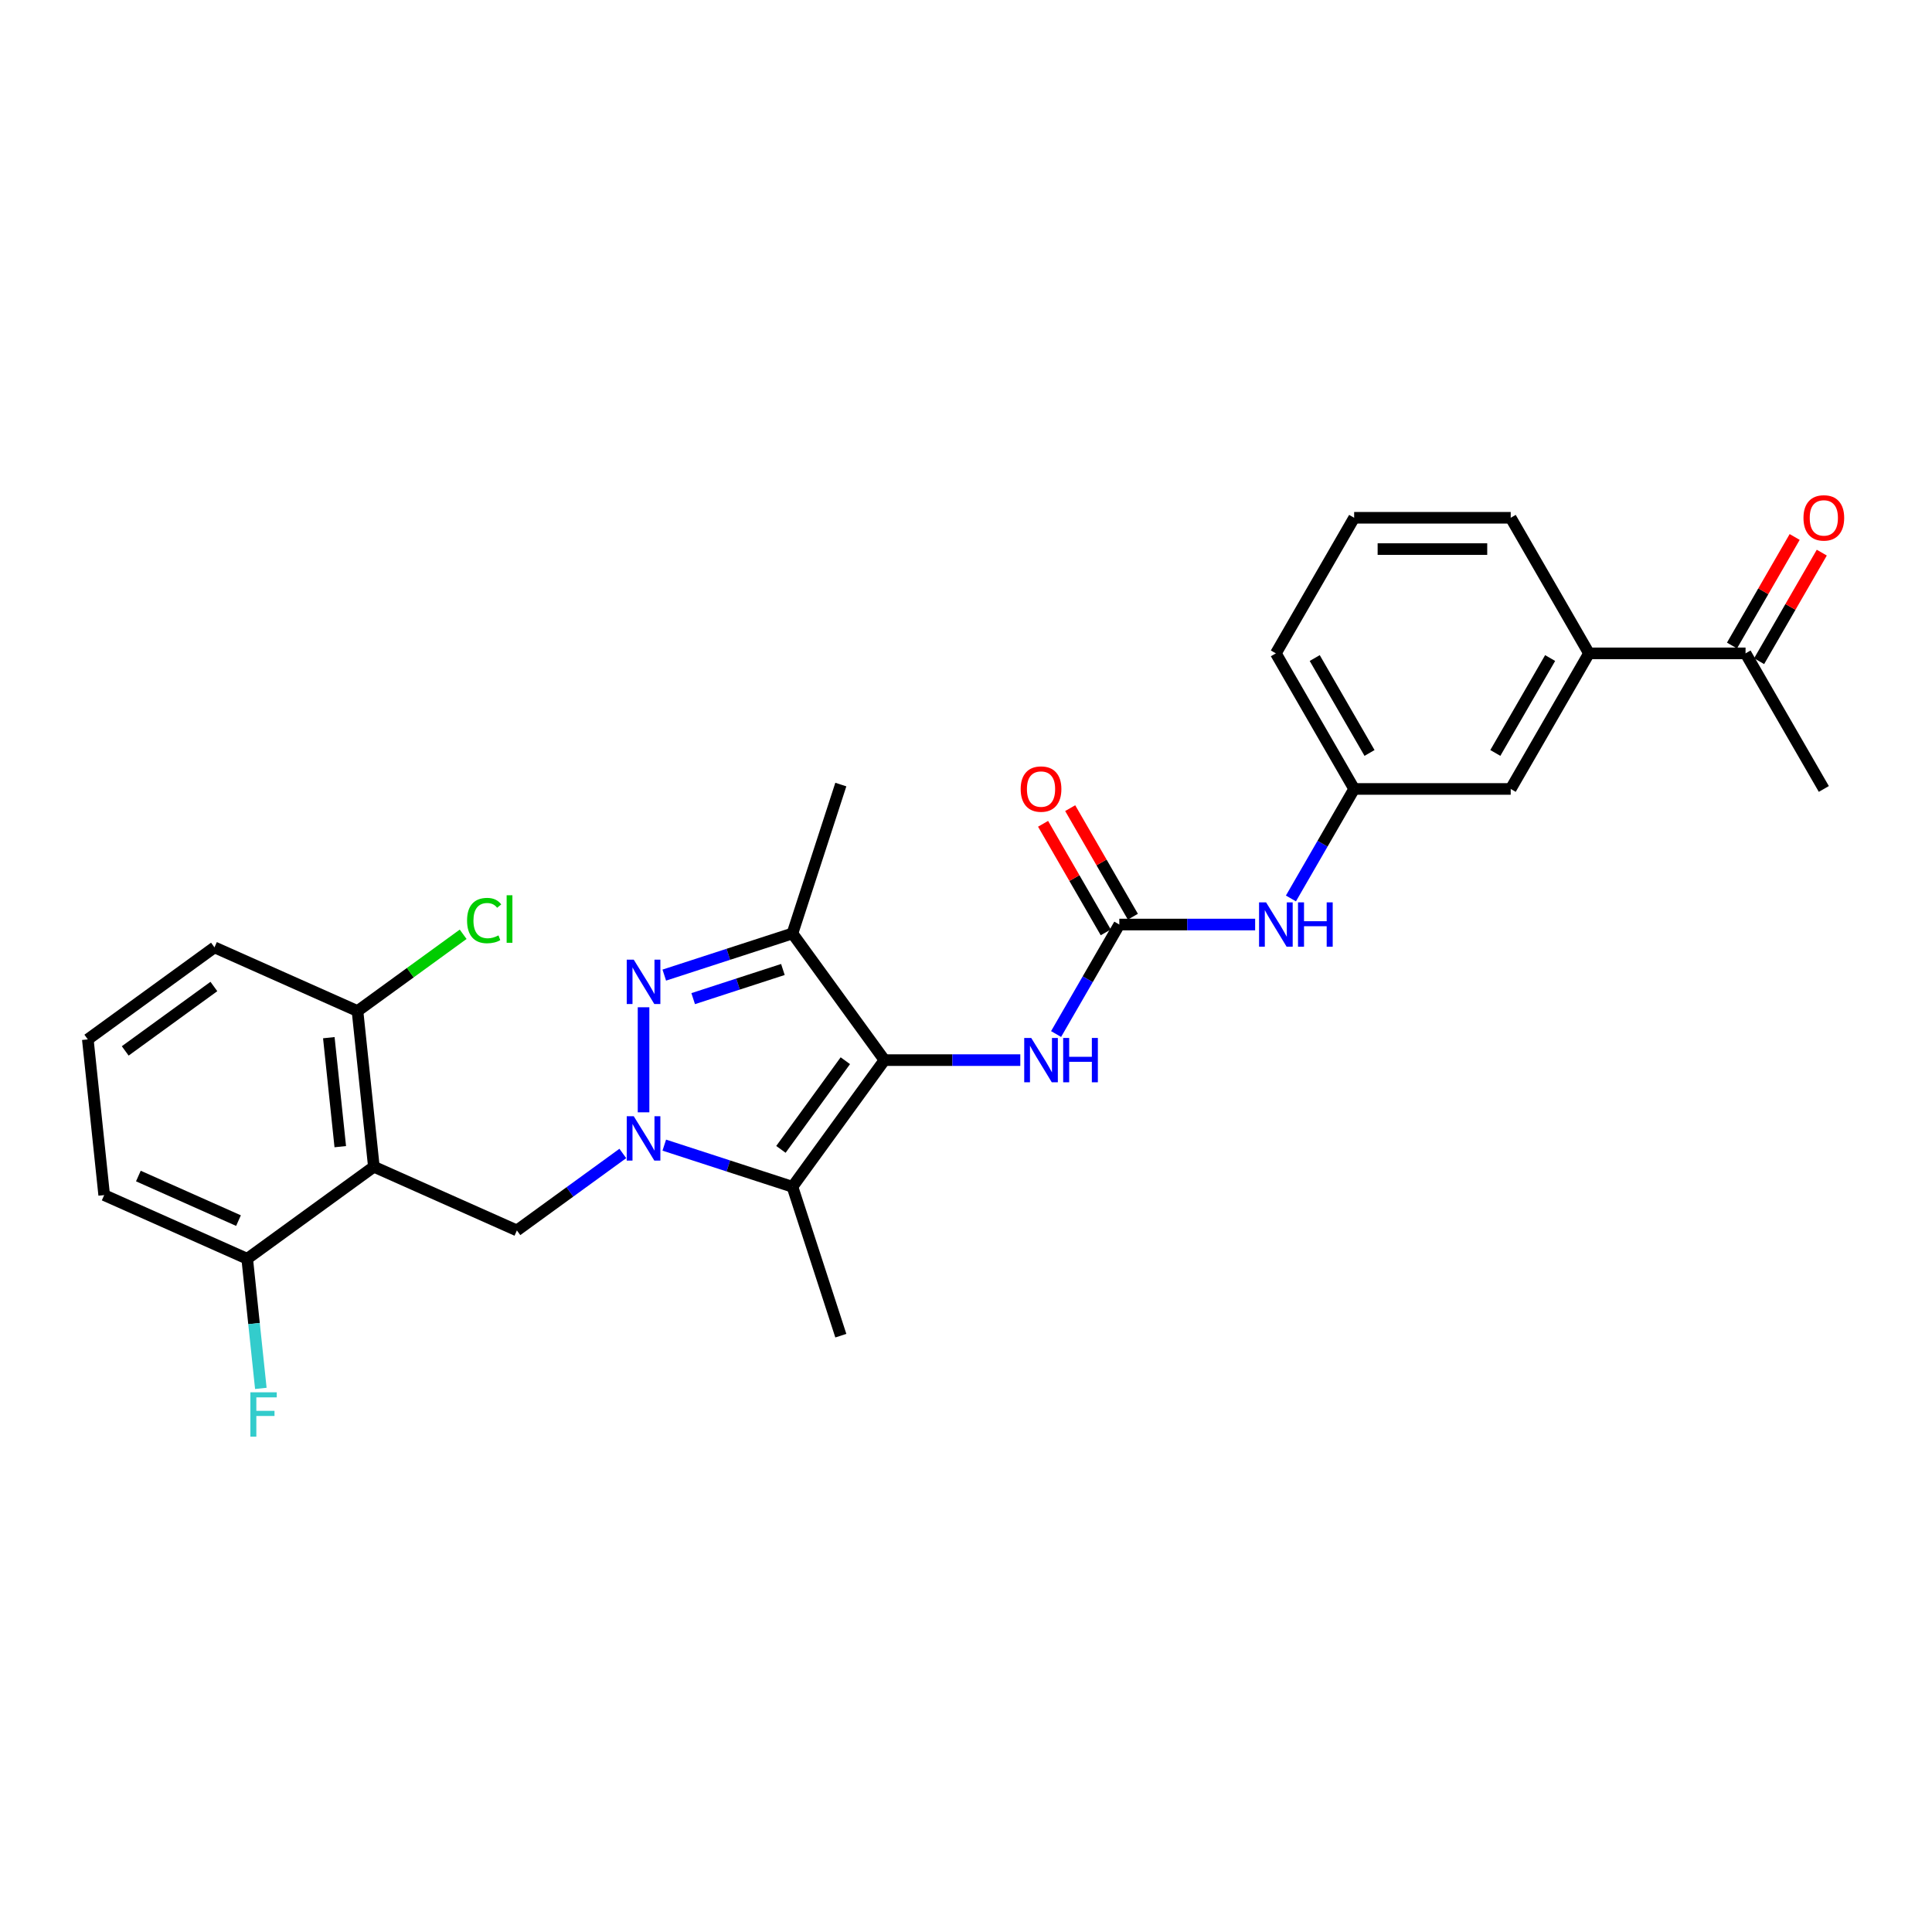 <?xml version='1.0' encoding='iso-8859-1'?>
<svg version='1.1' baseProfile='full'
              xmlns='http://www.w3.org/2000/svg'
                      xmlns:rdkit='http://www.rdkit.org/xml'
                      xmlns:xlink='http://www.w3.org/1999/xlink'
                  xml:space='preserve'
width='1000px' height='1000px' viewBox='0 0 1000 1000'>
<!-- END OF HEADER -->
<rect style='opacity:1.0;fill:#FFFFFF;stroke:none' width='1000' height='1000' x='0' y='0'> </rect>
<path class='bond-1' d='M 333.101,575.733 L 333.101,521.361' style='fill:none;fill-rule:evenodd;stroke:#0000FF;stroke-width:6px;stroke-linecap:butt;stroke-linejoin:miter;stroke-opacity:1' />
<path class='bond-2' d='M 343.83,592.72 L 377,603.497' style='fill:none;fill-rule:evenodd;stroke:#0000FF;stroke-width:6px;stroke-linecap:butt;stroke-linejoin:miter;stroke-opacity:1' />
<path class='bond-2' d='M 377,603.497 L 410.17,614.275' style='fill:none;fill-rule:evenodd;stroke:#000000;stroke-width:6px;stroke-linecap:butt;stroke-linejoin:miter;stroke-opacity:1' />
<path class='bond-5' d='M 322.372,597.029 L 294.957,616.947' style='fill:none;fill-rule:evenodd;stroke:#0000FF;stroke-width:6px;stroke-linecap:butt;stroke-linejoin:miter;stroke-opacity:1' />
<path class='bond-5' d='M 294.957,616.947 L 267.542,636.865' style='fill:none;fill-rule:evenodd;stroke:#000000;stroke-width:6px;stroke-linecap:butt;stroke-linejoin:miter;stroke-opacity:1' />
<path class='bond-0' d='M 457.801,548.716 L 410.17,614.275' style='fill:none;fill-rule:evenodd;stroke:#000000;stroke-width:6px;stroke-linecap:butt;stroke-linejoin:miter;stroke-opacity:1' />
<path class='bond-0' d='M 437.544,549.024 L 404.203,594.915' style='fill:none;fill-rule:evenodd;stroke:#000000;stroke-width:6px;stroke-linecap:butt;stroke-linejoin:miter;stroke-opacity:1' />
<path class='bond-7' d='M 457.801,548.716 L 492.954,548.716' style='fill:none;fill-rule:evenodd;stroke:#000000;stroke-width:6px;stroke-linecap:butt;stroke-linejoin:miter;stroke-opacity:1' />
<path class='bond-7' d='M 492.954,548.716 L 528.107,548.716' style='fill:none;fill-rule:evenodd;stroke:#0000FF;stroke-width:6px;stroke-linecap:butt;stroke-linejoin:miter;stroke-opacity:1' />
<path class='bond-28' d='M 457.801,548.716 L 410.17,483.157' style='fill:none;fill-rule:evenodd;stroke:#000000;stroke-width:6px;stroke-linecap:butt;stroke-linejoin:miter;stroke-opacity:1' />
<path class='bond-3' d='M 343.83,504.712 L 377,493.935' style='fill:none;fill-rule:evenodd;stroke:#0000FF;stroke-width:6px;stroke-linecap:butt;stroke-linejoin:miter;stroke-opacity:1' />
<path class='bond-3' d='M 377,493.935 L 410.17,483.157' style='fill:none;fill-rule:evenodd;stroke:#000000;stroke-width:6px;stroke-linecap:butt;stroke-linejoin:miter;stroke-opacity:1' />
<path class='bond-3' d='M 358.789,516.893 L 382.008,509.349' style='fill:none;fill-rule:evenodd;stroke:#0000FF;stroke-width:6px;stroke-linecap:butt;stroke-linejoin:miter;stroke-opacity:1' />
<path class='bond-3' d='M 382.008,509.349 L 405.227,501.804' style='fill:none;fill-rule:evenodd;stroke:#000000;stroke-width:6px;stroke-linecap:butt;stroke-linejoin:miter;stroke-opacity:1' />
<path class='bond-17' d='M 410.17,614.275 L 435.211,691.344' style='fill:none;fill-rule:evenodd;stroke:#000000;stroke-width:6px;stroke-linecap:butt;stroke-linejoin:miter;stroke-opacity:1' />
<path class='bond-20' d='M 410.17,483.157 L 435.211,406.088' style='fill:none;fill-rule:evenodd;stroke:#000000;stroke-width:6px;stroke-linecap:butt;stroke-linejoin:miter;stroke-opacity:1' />
<path class='bond-4' d='M 193.513,603.905 L 267.542,636.865' style='fill:none;fill-rule:evenodd;stroke:#000000;stroke-width:6px;stroke-linecap:butt;stroke-linejoin:miter;stroke-opacity:1' />
<path class='bond-10' d='M 193.513,603.905 L 185.042,523.314' style='fill:none;fill-rule:evenodd;stroke:#000000;stroke-width:6px;stroke-linecap:butt;stroke-linejoin:miter;stroke-opacity:1' />
<path class='bond-10' d='M 176.124,593.51 L 170.195,537.097' style='fill:none;fill-rule:evenodd;stroke:#000000;stroke-width:6px;stroke-linecap:butt;stroke-linejoin:miter;stroke-opacity:1' />
<path class='bond-11' d='M 193.513,603.905 L 127.954,651.536' style='fill:none;fill-rule:evenodd;stroke:#000000;stroke-width:6px;stroke-linecap:butt;stroke-linejoin:miter;stroke-opacity:1' />
<path class='bond-6' d='M 579.353,478.538 L 562.992,506.877' style='fill:none;fill-rule:evenodd;stroke:#000000;stroke-width:6px;stroke-linecap:butt;stroke-linejoin:miter;stroke-opacity:1' />
<path class='bond-6' d='M 562.992,506.877 L 546.63,535.216' style='fill:none;fill-rule:evenodd;stroke:#0000FF;stroke-width:6px;stroke-linecap:butt;stroke-linejoin:miter;stroke-opacity:1' />
<path class='bond-8' d='M 579.353,478.538 L 614.506,478.538' style='fill:none;fill-rule:evenodd;stroke:#000000;stroke-width:6px;stroke-linecap:butt;stroke-linejoin:miter;stroke-opacity:1' />
<path class='bond-8' d='M 614.506,478.538 L 649.659,478.538' style='fill:none;fill-rule:evenodd;stroke:#0000FF;stroke-width:6px;stroke-linecap:butt;stroke-linejoin:miter;stroke-opacity:1' />
<path class='bond-13' d='M 586.371,474.486 L 570.15,446.39' style='fill:none;fill-rule:evenodd;stroke:#000000;stroke-width:6px;stroke-linecap:butt;stroke-linejoin:miter;stroke-opacity:1' />
<path class='bond-13' d='M 570.15,446.39 L 553.929,418.294' style='fill:none;fill-rule:evenodd;stroke:#FF0000;stroke-width:6px;stroke-linecap:butt;stroke-linejoin:miter;stroke-opacity:1' />
<path class='bond-13' d='M 572.336,482.589 L 556.114,454.494' style='fill:none;fill-rule:evenodd;stroke:#000000;stroke-width:6px;stroke-linecap:butt;stroke-linejoin:miter;stroke-opacity:1' />
<path class='bond-13' d='M 556.114,454.494 L 539.893,426.398' style='fill:none;fill-rule:evenodd;stroke:#FF0000;stroke-width:6px;stroke-linecap:butt;stroke-linejoin:miter;stroke-opacity:1' />
<path class='bond-15' d='M 668.183,465.037 L 684.544,436.698' style='fill:none;fill-rule:evenodd;stroke:#0000FF;stroke-width:6px;stroke-linecap:butt;stroke-linejoin:miter;stroke-opacity:1' />
<path class='bond-15' d='M 684.544,436.698 L 700.906,408.359' style='fill:none;fill-rule:evenodd;stroke:#000000;stroke-width:6px;stroke-linecap:butt;stroke-linejoin:miter;stroke-opacity:1' />
<path class='bond-9' d='M 822.458,338.181 L 781.941,408.359' style='fill:none;fill-rule:evenodd;stroke:#000000;stroke-width:6px;stroke-linecap:butt;stroke-linejoin:miter;stroke-opacity:1' />
<path class='bond-9' d='M 802.345,340.604 L 773.983,389.729' style='fill:none;fill-rule:evenodd;stroke:#000000;stroke-width:6px;stroke-linecap:butt;stroke-linejoin:miter;stroke-opacity:1' />
<path class='bond-12' d='M 822.458,338.181 L 903.493,338.181' style='fill:none;fill-rule:evenodd;stroke:#000000;stroke-width:6px;stroke-linecap:butt;stroke-linejoin:miter;stroke-opacity:1' />
<path class='bond-30' d='M 822.458,338.181 L 781.941,268.003' style='fill:none;fill-rule:evenodd;stroke:#000000;stroke-width:6px;stroke-linecap:butt;stroke-linejoin:miter;stroke-opacity:1' />
<path class='bond-19' d='M 185.042,523.314 L 212.384,503.449' style='fill:none;fill-rule:evenodd;stroke:#000000;stroke-width:6px;stroke-linecap:butt;stroke-linejoin:miter;stroke-opacity:1' />
<path class='bond-19' d='M 212.384,503.449 L 239.726,483.584' style='fill:none;fill-rule:evenodd;stroke:#00CC00;stroke-width:6px;stroke-linecap:butt;stroke-linejoin:miter;stroke-opacity:1' />
<path class='bond-24' d='M 185.042,523.314 L 111.013,490.354' style='fill:none;fill-rule:evenodd;stroke:#000000;stroke-width:6px;stroke-linecap:butt;stroke-linejoin:miter;stroke-opacity:1' />
<path class='bond-18' d='M 127.954,651.536 L 131.48,685.081' style='fill:none;fill-rule:evenodd;stroke:#000000;stroke-width:6px;stroke-linecap:butt;stroke-linejoin:miter;stroke-opacity:1' />
<path class='bond-18' d='M 131.48,685.081 L 135.006,718.627' style='fill:none;fill-rule:evenodd;stroke:#33CCCC;stroke-width:6px;stroke-linecap:butt;stroke-linejoin:miter;stroke-opacity:1' />
<path class='bond-25' d='M 127.954,651.536 L 53.925,618.576' style='fill:none;fill-rule:evenodd;stroke:#000000;stroke-width:6px;stroke-linecap:butt;stroke-linejoin:miter;stroke-opacity:1' />
<path class='bond-25' d='M 123.442,631.786 L 71.621,608.714' style='fill:none;fill-rule:evenodd;stroke:#000000;stroke-width:6px;stroke-linecap:butt;stroke-linejoin:miter;stroke-opacity:1' />
<path class='bond-16' d='M 910.511,342.233 L 926.732,314.137' style='fill:none;fill-rule:evenodd;stroke:#000000;stroke-width:6px;stroke-linecap:butt;stroke-linejoin:miter;stroke-opacity:1' />
<path class='bond-16' d='M 926.732,314.137 L 942.954,286.041' style='fill:none;fill-rule:evenodd;stroke:#FF0000;stroke-width:6px;stroke-linecap:butt;stroke-linejoin:miter;stroke-opacity:1' />
<path class='bond-16' d='M 896.476,334.129 L 912.697,306.033' style='fill:none;fill-rule:evenodd;stroke:#000000;stroke-width:6px;stroke-linecap:butt;stroke-linejoin:miter;stroke-opacity:1' />
<path class='bond-16' d='M 912.697,306.033 L 928.918,277.937' style='fill:none;fill-rule:evenodd;stroke:#FF0000;stroke-width:6px;stroke-linecap:butt;stroke-linejoin:miter;stroke-opacity:1' />
<path class='bond-27' d='M 903.493,338.181 L 944.011,408.359' style='fill:none;fill-rule:evenodd;stroke:#000000;stroke-width:6px;stroke-linecap:butt;stroke-linejoin:miter;stroke-opacity:1' />
<path class='bond-14' d='M 781.941,408.359 L 700.906,408.359' style='fill:none;fill-rule:evenodd;stroke:#000000;stroke-width:6px;stroke-linecap:butt;stroke-linejoin:miter;stroke-opacity:1' />
<path class='bond-26' d='M 700.906,408.359 L 660.388,338.181' style='fill:none;fill-rule:evenodd;stroke:#000000;stroke-width:6px;stroke-linecap:butt;stroke-linejoin:miter;stroke-opacity:1' />
<path class='bond-26' d='M 708.864,389.729 L 680.502,340.604' style='fill:none;fill-rule:evenodd;stroke:#000000;stroke-width:6px;stroke-linecap:butt;stroke-linejoin:miter;stroke-opacity:1' />
<path class='bond-21' d='M 781.941,268.003 L 700.906,268.003' style='fill:none;fill-rule:evenodd;stroke:#000000;stroke-width:6px;stroke-linecap:butt;stroke-linejoin:miter;stroke-opacity:1' />
<path class='bond-21' d='M 769.786,284.21 L 713.061,284.21' style='fill:none;fill-rule:evenodd;stroke:#000000;stroke-width:6px;stroke-linecap:butt;stroke-linejoin:miter;stroke-opacity:1' />
<path class='bond-22' d='M 700.906,268.003 L 660.388,338.181' style='fill:none;fill-rule:evenodd;stroke:#000000;stroke-width:6px;stroke-linecap:butt;stroke-linejoin:miter;stroke-opacity:1' />
<path class='bond-23' d='M 45.455,537.985 L 53.925,618.576' style='fill:none;fill-rule:evenodd;stroke:#000000;stroke-width:6px;stroke-linecap:butt;stroke-linejoin:miter;stroke-opacity:1' />
<path class='bond-29' d='M 45.455,537.985 L 111.013,490.354' style='fill:none;fill-rule:evenodd;stroke:#000000;stroke-width:6px;stroke-linecap:butt;stroke-linejoin:miter;stroke-opacity:1' />
<path class='bond-29' d='M 64.815,543.952 L 110.706,510.61' style='fill:none;fill-rule:evenodd;stroke:#000000;stroke-width:6px;stroke-linecap:butt;stroke-linejoin:miter;stroke-opacity:1' />
<path  class='atom-0' d='M 328.028 577.759
L 335.548 589.914
Q 336.294 591.114, 337.493 593.285
Q 338.692 595.457, 338.757 595.587
L 338.757 577.759
L 341.804 577.759
L 341.804 600.708
L 338.66 600.708
L 330.589 587.418
Q 329.649 585.863, 328.644 584.08
Q 327.671 582.297, 327.38 581.746
L 327.38 600.708
L 324.398 600.708
L 324.398 577.759
L 328.028 577.759
' fill='#0000FF'/>
<path  class='atom-2' d='M 328.028 496.724
L 335.548 508.879
Q 336.294 510.079, 337.493 512.25
Q 338.692 514.422, 338.757 514.552
L 338.757 496.724
L 341.804 496.724
L 341.804 519.673
L 338.66 519.673
L 330.589 506.383
Q 329.649 504.827, 328.644 503.045
Q 327.671 501.262, 327.38 500.711
L 327.38 519.673
L 324.398 519.673
L 324.398 496.724
L 328.028 496.724
' fill='#0000FF'/>
<path  class='atom-8' d='M 533.763 537.241
L 541.283 549.397
Q 542.029 550.596, 543.228 552.768
Q 544.427 554.94, 544.492 555.069
L 544.492 537.241
L 547.539 537.241
L 547.539 560.191
L 544.395 560.191
L 536.324 546.901
Q 535.384 545.345, 534.379 543.562
Q 533.406 541.779, 533.115 541.228
L 533.115 560.191
L 530.133 560.191
L 530.133 537.241
L 533.763 537.241
' fill='#0000FF'/>
<path  class='atom-8' d='M 550.294 537.241
L 553.406 537.241
L 553.406 546.998
L 565.14 546.998
L 565.14 537.241
L 568.252 537.241
L 568.252 560.191
L 565.14 560.191
L 565.14 549.591
L 553.406 549.591
L 553.406 560.191
L 550.294 560.191
L 550.294 537.241
' fill='#0000FF'/>
<path  class='atom-9' d='M 655.316 467.063
L 662.836 479.218
Q 663.581 480.418, 664.78 482.589
Q 665.98 484.761, 666.045 484.891
L 666.045 467.063
L 669.092 467.063
L 669.092 490.012
L 665.947 490.012
L 657.876 476.722
Q 656.936 475.167, 655.931 473.384
Q 654.959 471.601, 654.667 471.05
L 654.667 490.012
L 651.685 490.012
L 651.685 467.063
L 655.316 467.063
' fill='#0000FF'/>
<path  class='atom-9' d='M 671.847 467.063
L 674.958 467.063
L 674.958 476.82
L 686.692 476.82
L 686.692 467.063
L 689.804 467.063
L 689.804 490.012
L 686.692 490.012
L 686.692 479.413
L 674.958 479.413
L 674.958 490.012
L 671.847 490.012
L 671.847 467.063
' fill='#0000FF'/>
<path  class='atom-14' d='M 528.301 408.424
Q 528.301 402.914, 531.024 399.834
Q 533.747 396.755, 538.836 396.755
Q 543.925 396.755, 546.648 399.834
Q 549.37 402.914, 549.37 408.424
Q 549.37 413.999, 546.615 417.176
Q 543.86 420.32, 538.836 420.32
Q 533.779 420.32, 531.024 417.176
Q 528.301 414.032, 528.301 408.424
M 538.836 417.727
Q 542.337 417.727, 544.217 415.393
Q 546.129 413.027, 546.129 408.424
Q 546.129 403.919, 544.217 401.65
Q 542.337 399.348, 538.836 399.348
Q 535.335 399.348, 533.423 401.617
Q 531.543 403.886, 531.543 408.424
Q 531.543 413.059, 533.423 415.393
Q 535.335 417.727, 538.836 417.727
' fill='#FF0000'/>
<path  class='atom-17' d='M 933.476 268.067
Q 933.476 262.557, 936.199 259.478
Q 938.922 256.398, 944.011 256.398
Q 949.1 256.398, 951.823 259.478
Q 954.545 262.557, 954.545 268.067
Q 954.545 273.643, 951.79 276.819
Q 949.035 279.963, 944.011 279.963
Q 938.954 279.963, 936.199 276.819
Q 933.476 273.675, 933.476 268.067
M 944.011 277.37
Q 947.512 277.37, 949.392 275.036
Q 951.304 272.67, 951.304 268.067
Q 951.304 263.562, 949.392 261.293
Q 947.512 258.991, 944.011 258.991
Q 940.51 258.991, 938.598 261.26
Q 936.718 263.529, 936.718 268.067
Q 936.718 272.703, 938.598 275.036
Q 940.51 277.37, 944.011 277.37
' fill='#FF0000'/>
<path  class='atom-19' d='M 129.601 720.653
L 143.248 720.653
L 143.248 723.278
L 132.681 723.278
L 132.681 730.247
L 142.081 730.247
L 142.081 732.905
L 132.681 732.905
L 132.681 743.602
L 129.601 743.602
L 129.601 720.653
' fill='#33CCCC'/>
<path  class='atom-20' d='M 241.752 476.477
Q 241.752 470.772, 244.41 467.79
Q 247.1 464.775, 252.189 464.775
Q 256.922 464.775, 259.45 468.114
L 257.311 469.864
Q 255.463 467.433, 252.189 467.433
Q 248.721 467.433, 246.874 469.767
Q 245.058 472.068, 245.058 476.477
Q 245.058 481.015, 246.938 483.348
Q 248.851 485.682, 252.546 485.682
Q 255.074 485.682, 258.024 484.159
L 258.932 486.59
Q 257.732 487.368, 255.917 487.822
Q 254.102 488.275, 252.092 488.275
Q 247.1 488.275, 244.41 485.228
Q 241.752 482.182, 241.752 476.477
' fill='#00CC00'/>
<path  class='atom-20' d='M 262.238 463.381
L 265.22 463.381
L 265.22 487.984
L 262.238 487.984
L 262.238 463.381
' fill='#00CC00'/>
</svg>
